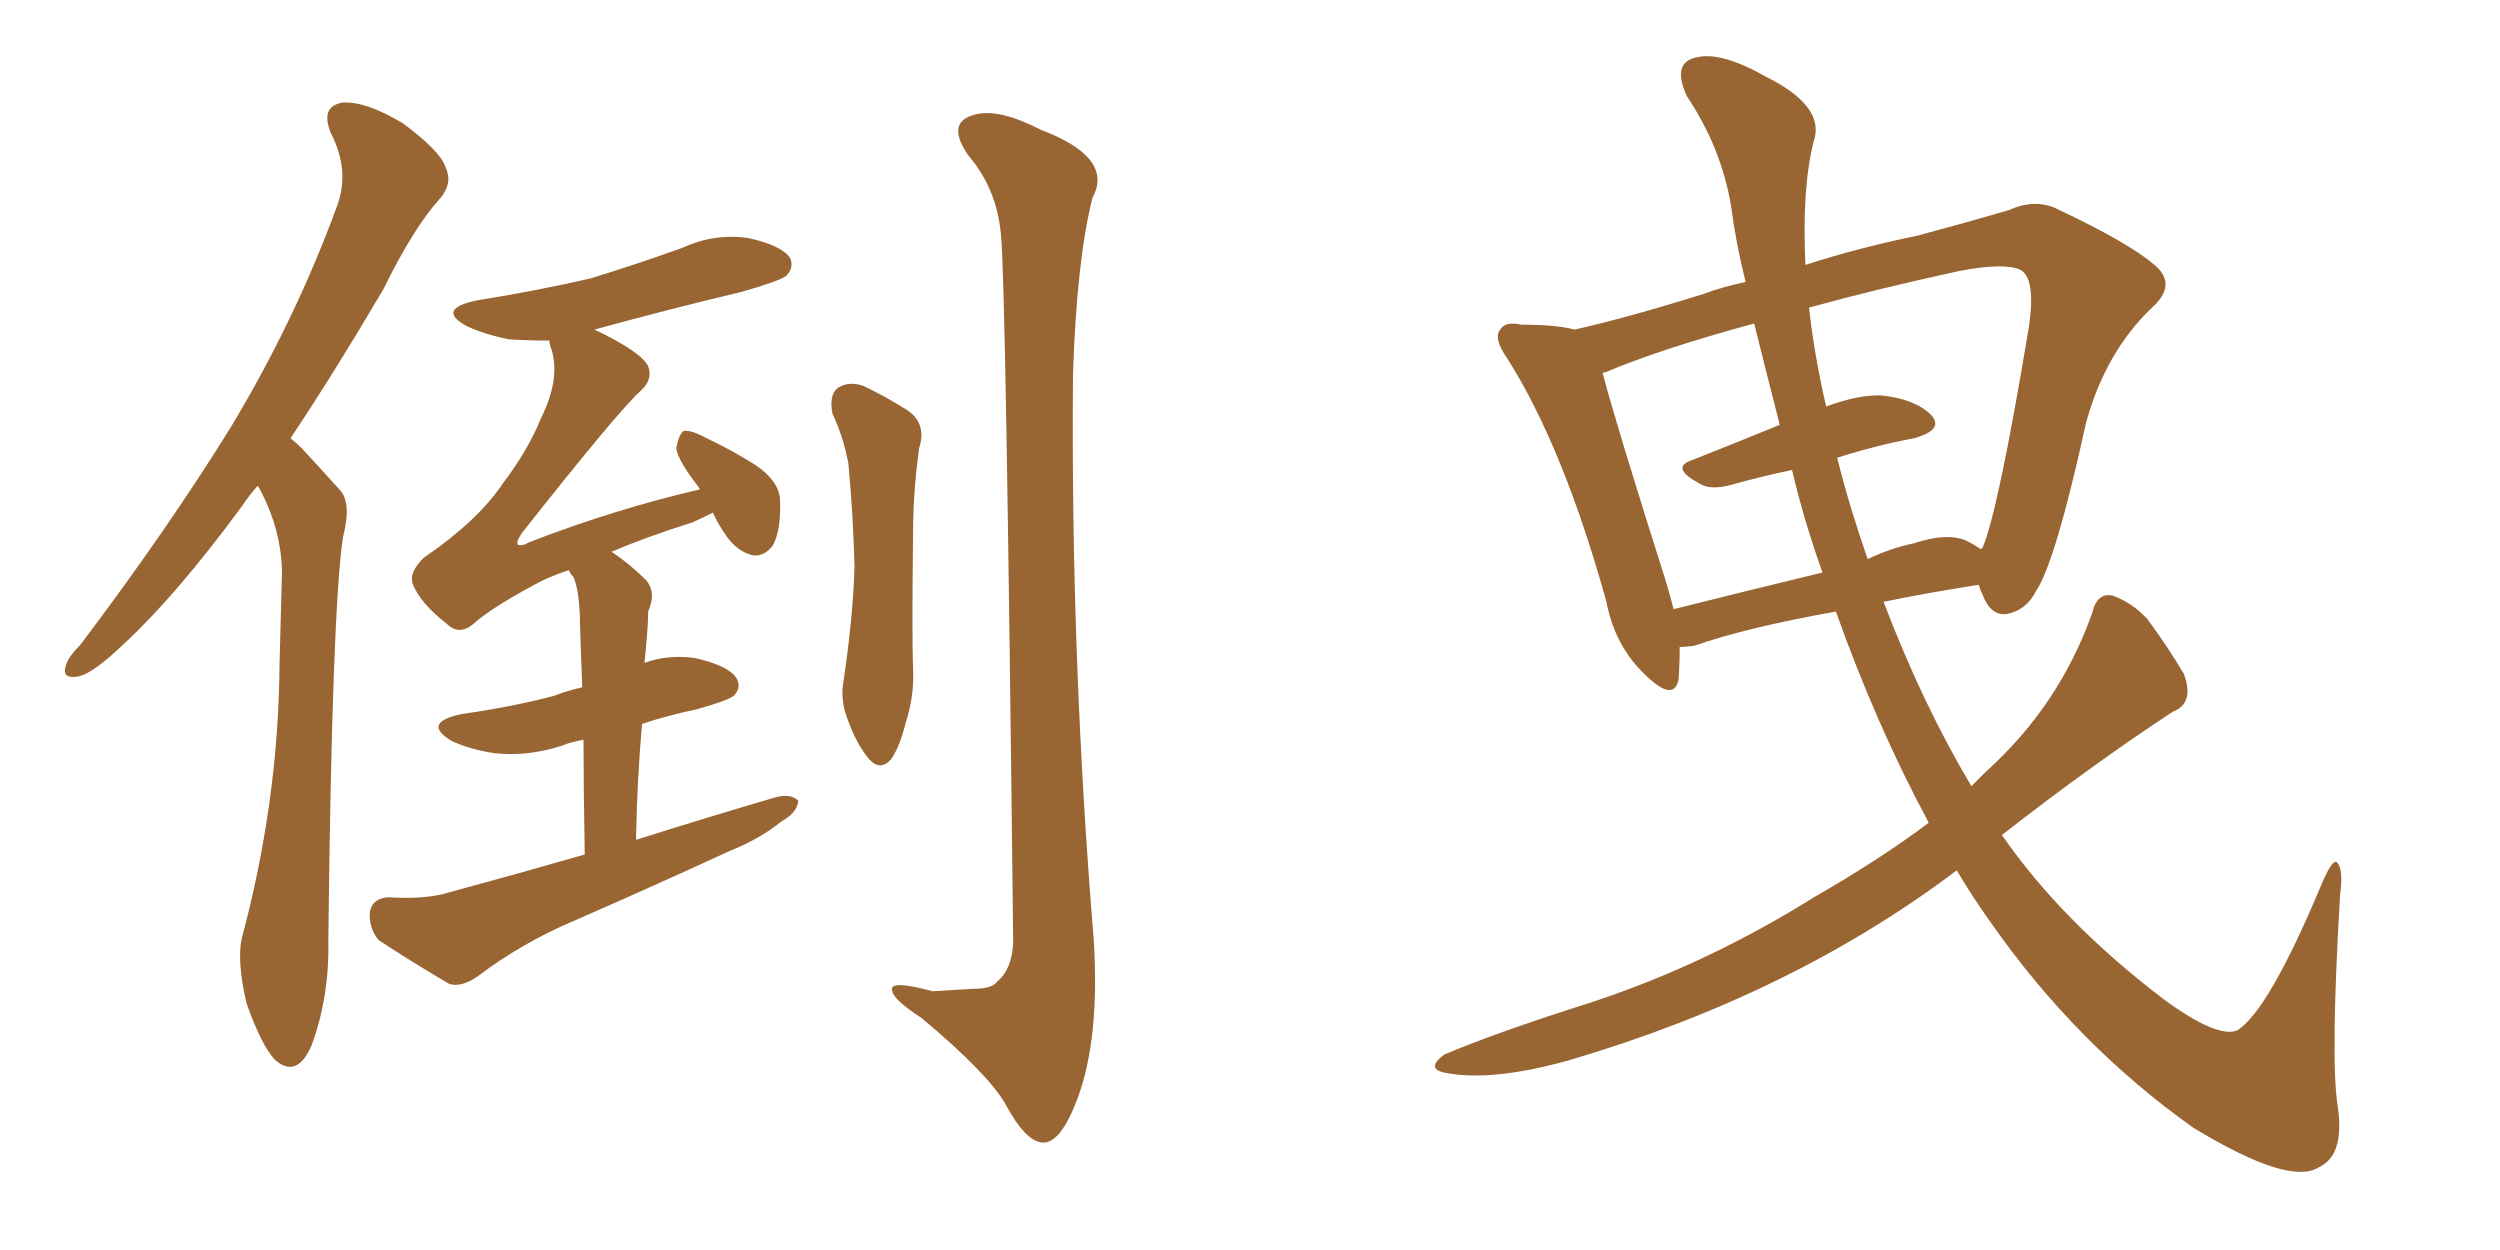 <svg xmlns="http://www.w3.org/2000/svg" xmlns:xlink="http://www.w3.org/1999/xlink" width="300" height="150"><path fill="#996633" padding="10" d="M30.91 58.30L30.91 58.30Q29.88 59.47 29.00 60.79L29.00 60.79Q21.24 71.34 14.94 77.20L14.94 77.20Q11.28 80.71 9.52 81.15L9.52 81.15Q7.32 81.59 7.91 79.83L7.91 79.83Q8.20 78.81 9.67 77.34L9.67 77.34Q20.07 63.57 27.69 51.27L27.69 51.27Q35.45 38.38 40.43 24.76L40.43 24.76Q42.04 20.51 39.70 15.97L39.70 15.97Q38.38 12.74 41.16 12.30L41.16 12.30Q43.95 12.16 48.34 14.79L48.34 14.79Q52.88 18.16 53.47 20.07L53.47 20.07Q54.35 21.97 52.88 23.73L52.88 23.73Q49.66 27.25 46.00 34.72L46.00 34.72Q40.14 44.68 34.86 52.59L34.86 52.59Q35.60 53.17 36.18 53.76L36.18 53.76Q38.09 55.81 40.87 58.89L40.87 58.89Q42.19 60.50 41.16 64.45L41.16 64.45Q39.84 73.24 39.40 112.79L39.40 112.79Q39.55 119.68 37.35 125.54L37.35 125.54Q35.60 129.49 32.96 127.15L32.96 127.15Q31.35 125.39 29.59 120.41L29.59 120.41Q28.42 115.43 29.00 112.65L29.00 112.65Q33.40 96.24 33.54 79.98L33.54 79.98Q33.69 74.27 33.84 68.41L33.84 68.41Q33.69 63.57 31.35 59.03L31.35 59.03Q31.05 58.45 30.91 58.30ZM70.17 102.54L70.17 102.54Q70.02 94.48 70.02 88.77L70.02 88.77Q68.41 89.06 67.38 89.50L67.38 89.50Q63.28 90.82 59.33 90.38L59.33 90.38Q56.40 89.94 54.20 88.92L54.20 88.92Q50.54 86.72 55.37 85.69L55.37 85.69Q61.52 84.81 66.50 83.50L66.50 83.50Q67.97 82.91 69.87 82.47L69.87 82.47Q69.58 75.15 69.58 73.68L69.58 73.68Q69.43 70.75 68.85 69.29L68.85 69.29Q68.41 68.85 68.26 68.41L68.26 68.41Q65.63 69.29 63.87 70.31L63.87 70.31Q58.74 73.10 56.84 74.85L56.84 74.85Q55.08 76.32 53.61 74.85L53.61 74.85Q50.39 72.36 49.51 70.02L49.51 70.02Q49.07 68.70 50.83 66.94L50.83 66.94Q57.28 62.55 60.35 58.01L60.35 58.01Q63.43 53.91 64.89 50.24L64.89 50.24Q67.24 45.56 66.21 42.04L66.21 42.04Q65.92 41.31 65.92 40.87L65.92 40.87Q63.43 40.87 61.08 40.72L61.08 40.72Q58.15 40.14 55.96 39.11L55.96 39.11Q52.29 37.06 57.28 36.04L57.28 36.04Q64.60 34.86 70.90 33.40L70.90 33.40Q76.61 31.64 81.88 29.74L81.88 29.74Q85.69 27.98 89.79 28.56L89.79 28.56Q93.75 29.44 94.78 30.91L94.78 30.91Q95.36 32.08 94.34 33.11L94.34 33.11Q93.60 33.69 89.06 35.01L89.06 35.01Q79.83 37.21 71.34 39.55L71.34 39.55Q76.90 42.19 77.78 43.95L77.78 43.95Q78.37 45.56 76.90 46.88L76.90 46.88Q74.27 49.22 62.70 63.87L62.70 63.87Q61.96 64.89 62.11 65.33L62.11 65.33Q62.55 65.63 63.57 65.04L63.57 65.04Q73.83 61.08 83.94 58.74L83.94 58.74Q83.94 58.59 83.94 58.59L83.94 58.59Q81.30 55.22 81.15 53.76L81.15 53.76Q81.45 52.15 82.03 51.71L82.03 51.71Q82.91 51.56 84.81 52.59L84.81 52.59Q87.89 54.05 90.67 55.81L90.67 55.81Q93.46 57.71 93.60 59.91L93.60 59.91Q93.75 63.72 92.72 65.48L92.72 65.48Q91.70 66.80 90.38 66.65L90.38 66.65Q88.48 66.21 87.16 64.31L87.16 64.31Q86.13 62.84 85.55 61.52L85.55 61.52Q84.38 62.11 83.06 62.70L83.06 62.70Q77.49 64.45 73.39 66.21L73.39 66.21Q75.59 67.68 77.49 69.58L77.49 69.58Q78.81 71.04 77.78 73.39L77.78 73.39Q77.78 74.56 77.64 76.32L77.64 76.32Q77.49 77.78 77.34 79.54L77.34 79.54Q80.13 78.52 83.35 78.96L83.35 78.96Q87.30 79.83 88.33 81.30L88.33 81.30Q89.06 82.47 88.04 83.50L88.04 83.50Q87.30 84.08 83.64 85.11L83.64 85.11Q80.13 85.84 77.05 86.87L77.05 86.87Q76.46 93.31 76.32 100.78L76.32 100.78Q85.11 98.00 93.16 95.65L93.16 95.65Q94.92 95.21 95.80 96.09L95.80 96.09Q95.65 97.56 93.75 98.58L93.75 98.58Q91.26 100.63 87.60 102.10L87.60 102.10Q78.37 106.35 68.99 110.45L68.99 110.45Q62.70 113.09 57.28 117.19L57.28 117.19Q55.37 118.51 53.91 118.07L53.91 118.07Q48.93 115.14 45.41 112.79L45.41 112.79Q44.24 111.33 44.38 109.42L44.38 109.42Q44.68 107.81 46.58 107.67L46.58 107.67Q51.12 107.96 53.91 107.08L53.91 107.08Q62.55 104.74 70.17 102.54ZM99.90 49.66L99.90 49.66Q99.46 47.46 100.49 46.58L100.49 46.58Q101.81 45.70 103.56 46.29L103.56 46.29Q106.05 47.46 108.40 48.93L108.40 48.93Q111.33 50.54 110.30 53.76L110.30 53.76Q109.57 59.03 109.57 64.01L109.57 64.01Q109.42 76.32 109.57 80.42L109.57 80.42Q109.72 83.50 108.69 86.72L108.69 86.72Q107.96 89.65 106.93 91.11L106.93 91.11Q105.62 92.58 104.30 91.11L104.30 91.11Q102.83 89.36 101.81 86.57L101.81 86.57Q100.78 84.08 101.22 81.74L101.22 81.74Q102.39 73.83 102.54 67.97L102.54 67.97Q102.39 61.96 101.81 55.66L101.81 55.66Q101.22 52.44 99.90 49.66ZM120.12 28.27L120.12 28.27L120.12 28.27Q119.68 22.71 116.16 18.60L116.16 18.60Q113.67 14.94 116.46 13.92L116.46 13.92Q119.38 12.74 124.80 15.53L124.80 15.53Q133.74 18.90 131.10 23.73L131.10 23.73Q129.20 31.20 128.76 44.97L128.76 44.97Q128.47 78.96 131.25 112.79L131.25 112.79Q131.98 124.51 129.35 131.69L129.35 131.69Q127.29 137.26 125.10 137.11L125.10 137.11Q123.05 136.96 120.70 132.57L120.70 132.57Q118.65 128.91 110.60 122.17L110.60 122.17Q107.23 119.97 107.08 118.95L107.08 118.95Q106.49 117.48 111.91 118.95L111.91 118.95Q114.26 118.80 116.89 118.65L116.89 118.65Q119.09 118.65 119.68 117.77L119.68 117.77Q121.44 116.31 121.58 113.09L121.58 113.09Q120.70 33.25 120.12 28.27ZM231.45 98.73L231.45 98.73Q225.15 87.01 220.31 73.39L220.31 73.39Q209.62 75.29 203.32 77.49L203.32 77.49Q202.15 77.64 201.56 77.64L201.56 77.64Q201.56 79.83 201.42 81.59L201.42 81.59Q200.83 84.23 197.61 81.15L197.61 81.15Q193.80 77.64 192.77 72.22L192.77 72.22Q187.65 53.76 180.91 43.07L180.91 43.07Q179.15 40.58 180.03 39.55L180.03 39.55Q180.62 38.53 182.52 38.96L182.52 38.96Q186.77 38.96 188.96 39.55L188.96 39.55Q195.41 38.09 204.35 35.30L204.35 35.30Q206.69 34.42 209.47 33.84L209.47 33.84Q208.30 29.15 207.71 24.61L207.71 24.61Q206.54 17.72 202.44 11.57L202.44 11.57Q200.54 7.47 203.61 6.88L203.61 6.88Q206.54 6.15 211.96 9.23L211.96 9.23Q218.99 12.74 217.68 16.85L217.68 16.85Q216.21 22.41 216.65 31.79L216.65 31.79Q222.95 29.74 230.13 28.27L230.13 28.27Q236.13 26.66 241.11 25.20L241.11 25.20Q244.34 23.73 247.12 25.20L247.12 25.20Q255.47 29.15 258.54 31.79L258.54 31.79Q261.33 34.13 258.25 36.91L258.25 36.91Q252.69 42.19 250.34 50.68L250.34 50.68Q246.68 67.38 244.34 70.90L244.34 70.90Q243.16 73.24 240.82 73.68L240.82 73.68Q238.92 73.97 237.89 71.34L237.89 71.34Q237.60 70.75 237.45 70.17L237.45 70.17Q231.01 71.19 226.03 72.22L226.03 72.22Q230.71 84.52 236.57 94.34L236.57 94.34Q237.45 93.46 238.33 92.58L238.33 92.58Q247.12 84.67 251.07 73.54L251.07 73.54Q251.66 71.04 253.56 71.48L253.56 71.48Q255.91 72.36 257.67 74.27L257.67 74.27Q260.16 77.64 262.06 80.86L262.06 80.86Q263.38 84.38 260.74 85.40L260.74 85.40Q250.93 91.85 240.23 100.20L240.23 100.20Q247.41 110.60 259.72 119.97L259.72 119.97Q266.16 124.66 268.51 123.63L268.51 123.63Q272.31 121.14 278.61 106.05L278.61 106.05Q279.79 103.27 280.37 103.42L280.37 103.42Q281.25 104.15 280.81 107.37L280.81 107.37Q279.64 127.29 280.52 132.71L280.52 132.71Q281.40 138.57 278.32 140.04L278.32 140.04Q274.80 142.38 263.23 135.35L263.23 135.35Q249.17 125.39 238.92 110.74L238.92 110.74Q236.72 107.67 234.81 104.44L234.81 104.44Q215.04 119.38 188.09 127.29L188.09 127.29Q179.00 129.79 173.58 128.76L173.58 128.76Q170.95 128.32 173.29 126.56L173.29 126.56Q179.44 123.93 191.02 120.26L191.02 120.26Q204.79 115.72 217.68 107.67L217.68 107.67Q225.59 103.13 231.45 98.73ZM220.46 54.93L220.46 54.93Q221.92 60.79 224.12 67.09L224.12 67.09Q226.90 65.77 229.69 65.19L229.69 65.19Q233.64 63.87 235.99 64.89L235.99 64.89Q236.87 65.33 237.74 65.92L237.74 65.92Q237.74 65.77 237.89 65.77L237.89 65.77Q239.79 61.38 243.46 39.26L243.46 39.26Q244.34 33.40 242.43 32.37L242.43 32.37Q240.53 31.49 235.11 32.52L235.11 32.52Q225 34.72 217.09 36.91L217.09 36.91Q217.68 42.48 219.14 48.78L219.14 48.78Q223.10 47.31 225.88 47.46L225.88 47.46Q229.83 47.90 231.74 49.80L231.74 49.80Q233.35 51.56 229.69 52.59L229.69 52.59Q225 53.47 220.46 54.93ZM213.57 50.98L213.57 50.98L213.57 50.98Q211.96 44.68 210.50 38.82L210.50 38.82Q199.22 41.89 192.63 44.68L192.63 44.68Q192.33 44.68 192.33 44.82L192.33 44.82Q193.95 50.98 199.80 69.43L199.80 69.43Q200.39 71.34 200.83 73.10L200.83 73.10Q209.03 71.04 218.70 68.70L218.70 68.70Q216.50 62.55 215.04 56.40L215.04 56.40Q211.52 57.13 207.86 58.15L207.86 58.15Q205.22 58.89 203.91 58.01L203.91 58.01Q200.39 56.10 203.03 55.22L203.03 55.22Q207.86 53.32 213.57 50.98Z"/></svg>